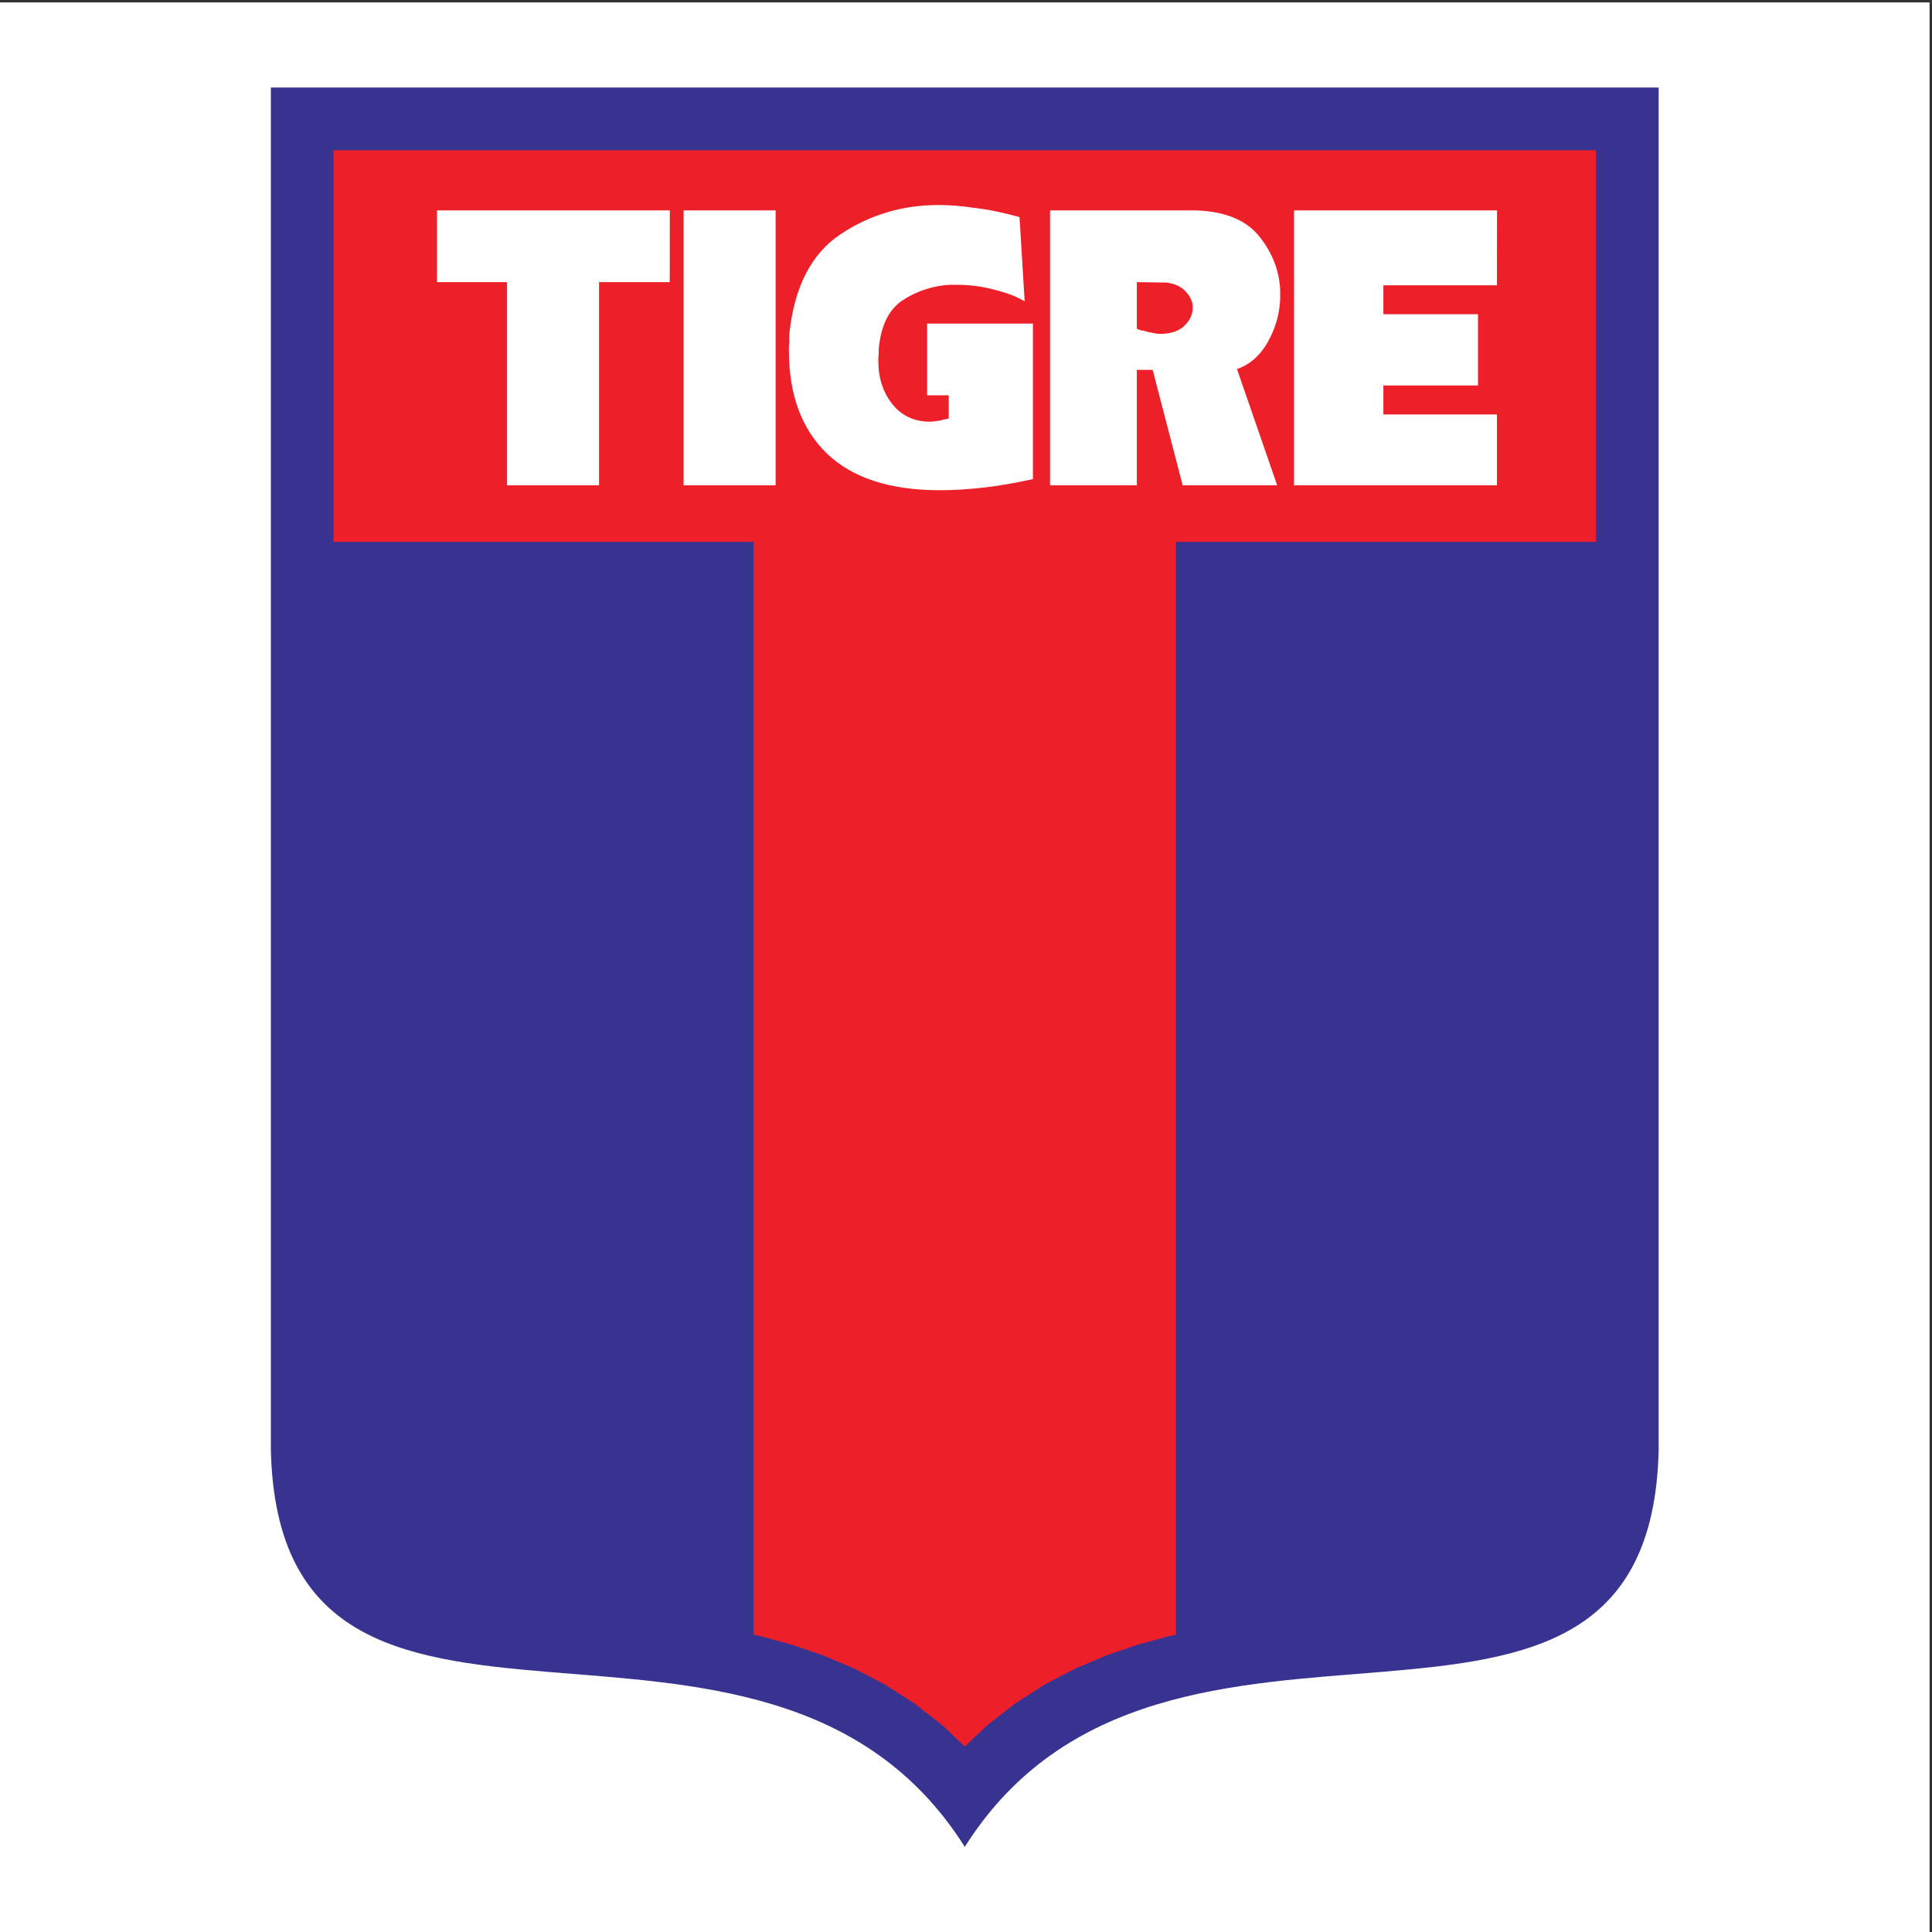 <?xml version="1.0" encoding="UTF-8"?>
<svg xmlns="http://www.w3.org/2000/svg" xmlns:xlink="http://www.w3.org/1999/xlink" width="193pt" height="193pt" viewBox="0 0 193 193" version="1.1">
<rect x="0" y="0" width="193" height="193" fill="#333333" stroke="none"/>
<g id="surface1">
<path style=" stroke:none;fill-rule:evenodd;fill:rgb(100%,100%,100%);fill-opacity:1;" d="M 0 0.242 L 192.758 0.242 L 192.758 193 L 0 193 L 0 0.242 "/>
<path style=" stroke:none;fill-rule:evenodd;fill:rgb(21.999%,19.6%,56.499%);fill-opacity:1;" d="M 96.379 8.746 L 27.059 8.746 L 27.059 144.902 C 27.988 182.641 76.43 152.902 96.379 184.496 C 116.324 152.902 164.766 182.641 165.695 144.902 L 165.695 8.746 L 96.379 8.746 "/>
<path style=" stroke:none;fill-rule:evenodd;fill:rgb(92.899%,12.5%,16.1%);fill-opacity:1;" d="M 140.285 160.527 L 145.164 159.938 C 147.227 159.574 149.133 159.152 151.133 158.539 L 152.688 157.91 L 154.02 157.207 L 155.145 156.426 L 156.102 155.551 L 156.938 154.531 L 157.676 153.297 L 158.328 151.762 L 158.863 149.855 L 159.246 147.527 L 159.438 144.691 L 159.438 15.008 L 33.32 15.008 L 33.32 144.691 L 33.508 147.527 L 33.891 149.855 L 34.43 151.762 L 35.078 153.297 L 35.82 154.531 L 36.652 155.551 L 37.609 156.426 L 38.734 157.207 L 40.066 157.91 L 41.621 158.535 L 45.398 159.547 L 49.953 160.258 C 55.527 160.855 61.113 161.211 66.688 161.82 L 72.844 162.766 L 75.965 163.445 L 79.098 164.301 L 82.227 165.367 L 85.324 166.676 L 88.367 168.262 L 91.332 170.156 L 94.176 172.379 L 96.379 174.477 L 98.582 172.379 L 101.426 170.156 L 104.387 168.262 L 107.434 166.676 L 110.531 165.367 L 113.656 164.301 L 116.789 163.445 L 123.012 162.234 L 129.074 161.492 C 132.812 161.152 136.551 160.863 140.285 160.527 "/>
<path style=" stroke:none;fill-rule:evenodd;fill:rgb(21.999%,19.6%,56.499%);fill-opacity:1;" d="M 117.477 54.133 L 162.684 54.133 L 162.684 143.691 C 160.273 173.344 132.543 159.426 117.477 167.289 L 117.477 54.133 "/>
<path style=" stroke:none;fill-rule:evenodd;fill:rgb(21.999%,19.6%,56.499%);fill-opacity:1;" d="M 75.281 54.133 L 30.074 54.133 L 30.074 143.691 C 32.484 173.344 60.211 159.426 75.281 167.289 L 75.281 54.133 "/>
<path style=" stroke:none;fill-rule:evenodd;fill:rgb(100%,100%,100%);fill-opacity:1;" d="M 66.914 21.02 L 66.906 28.184 L 59.844 28.184 L 59.844 48.484 L 50.652 48.484 L 50.652 28.184 L 43.656 28.184 L 43.656 21.02 Z M 114.137 33.055 C 113.945 32.992 113.758 32.926 113.566 32.852 L 113.566 28.184 L 116.504 28.227 C 117.297 28.316 117.922 28.59 118.363 29.035 C 118.809 29.477 119.07 29.965 119.145 30.496 C 119.145 30.527 119.145 30.566 119.145 30.613 C 119.145 30.652 119.145 30.707 119.145 30.766 C 119.145 31.418 118.863 32.02 118.309 32.551 C 117.75 33.086 116.949 33.352 115.91 33.352 C 115.711 33.352 115.488 33.328 115.258 33.281 C 115.023 33.238 114.777 33.184 114.531 33.125 C 114.461 33.102 114.387 33.07 114.324 33.062 C 114.266 33.051 114.195 33.02 114.121 32.992 Z M 113.566 36.949 L 115.148 36.949 L 118.145 48.484 L 127.586 48.484 L 123.57 36.867 C 124.855 36.426 125.891 35.512 126.66 34.148 C 127.426 32.781 127.84 31.324 127.887 29.785 C 127.887 29.73 127.887 29.664 127.887 29.605 C 127.887 29.551 127.887 29.484 127.887 29.43 C 127.887 29.371 127.887 29.301 127.887 29.227 C 127.887 29.156 127.887 29.086 127.887 29.027 C 127.812 27.074 127.117 25.266 125.805 23.621 C 124.488 21.98 122.383 21.113 119.48 21.02 L 104.898 21.02 L 104.898 48.484 L 113.566 48.484 Z M 77.48 21.02 L 77.48 48.484 L 68.289 48.484 L 68.289 21.02 Z M 101.844 21.637 L 102.359 30.102 C 102.266 30.039 102.133 29.973 101.988 29.902 C 101.844 29.828 101.68 29.742 101.504 29.652 C 100.84 29.359 99.965 29.082 98.902 28.832 C 97.836 28.578 96.73 28.449 95.59 28.449 C 95.566 28.449 95.535 28.449 95.516 28.449 C 95.492 28.449 95.465 28.449 95.441 28.449 C 95.344 28.449 95.25 28.449 95.164 28.449 C 95.078 28.449 94.98 28.449 94.883 28.449 C 93.203 28.543 91.641 29.055 90.215 29.965 C 88.789 30.887 87.973 32.551 87.777 34.953 C 87.777 35.039 87.777 35.133 87.777 35.219 C 87.777 35.312 87.777 35.402 87.777 35.488 C 87.754 35.605 87.742 35.715 87.742 35.801 C 87.742 35.891 87.742 35.98 87.742 36.066 C 87.742 37.758 88.211 39.195 89.137 40.367 C 90.066 41.535 91.328 42.125 92.914 42.125 C 93.062 42.125 93.242 42.105 93.434 42.078 C 93.633 42.047 93.836 42.016 94.027 41.992 C 94.078 41.961 94.141 41.934 94.199 41.922 C 94.258 41.91 94.328 41.898 94.406 41.898 C 94.477 41.871 94.551 41.848 94.609 41.836 C 94.668 41.824 94.73 41.812 94.777 41.812 L 94.777 39.492 L 92.617 39.492 L 92.617 32.324 L 103.184 32.324 L 103.184 47.859 C 101.473 48.242 99.832 48.531 98.273 48.707 C 96.711 48.879 95.258 48.973 93.918 48.973 C 88.91 48.973 85.137 47.746 82.605 45.305 C 80.078 42.859 78.812 39.434 78.812 35.039 C 78.812 34.922 78.812 34.789 78.812 34.645 C 78.812 34.496 78.828 34.344 78.852 34.195 C 78.852 34.051 78.852 33.898 78.852 33.754 C 78.852 33.605 78.852 33.465 78.852 33.352 C 79.344 28.664 81.051 25.344 83.961 23.402 C 86.875 21.461 90.148 20.48 93.77 20.48 C 94.34 20.48 94.918 20.504 95.496 20.551 C 96.078 20.598 96.656 20.664 97.227 20.754 C 98.02 20.84 98.805 20.969 99.566 21.129 C 100.336 21.289 101.094 21.477 101.84 21.684 Z M 149.547 21.02 L 149.539 28.496 L 138.195 28.496 L 138.195 31.391 L 147.645 31.391 L 147.645 38.508 L 138.195 38.508 L 138.195 41.406 L 149.539 41.406 L 149.539 48.484 L 129.27 48.484 L 129.27 21.02 L 149.547 21.02 "/>
</g>
</svg>
